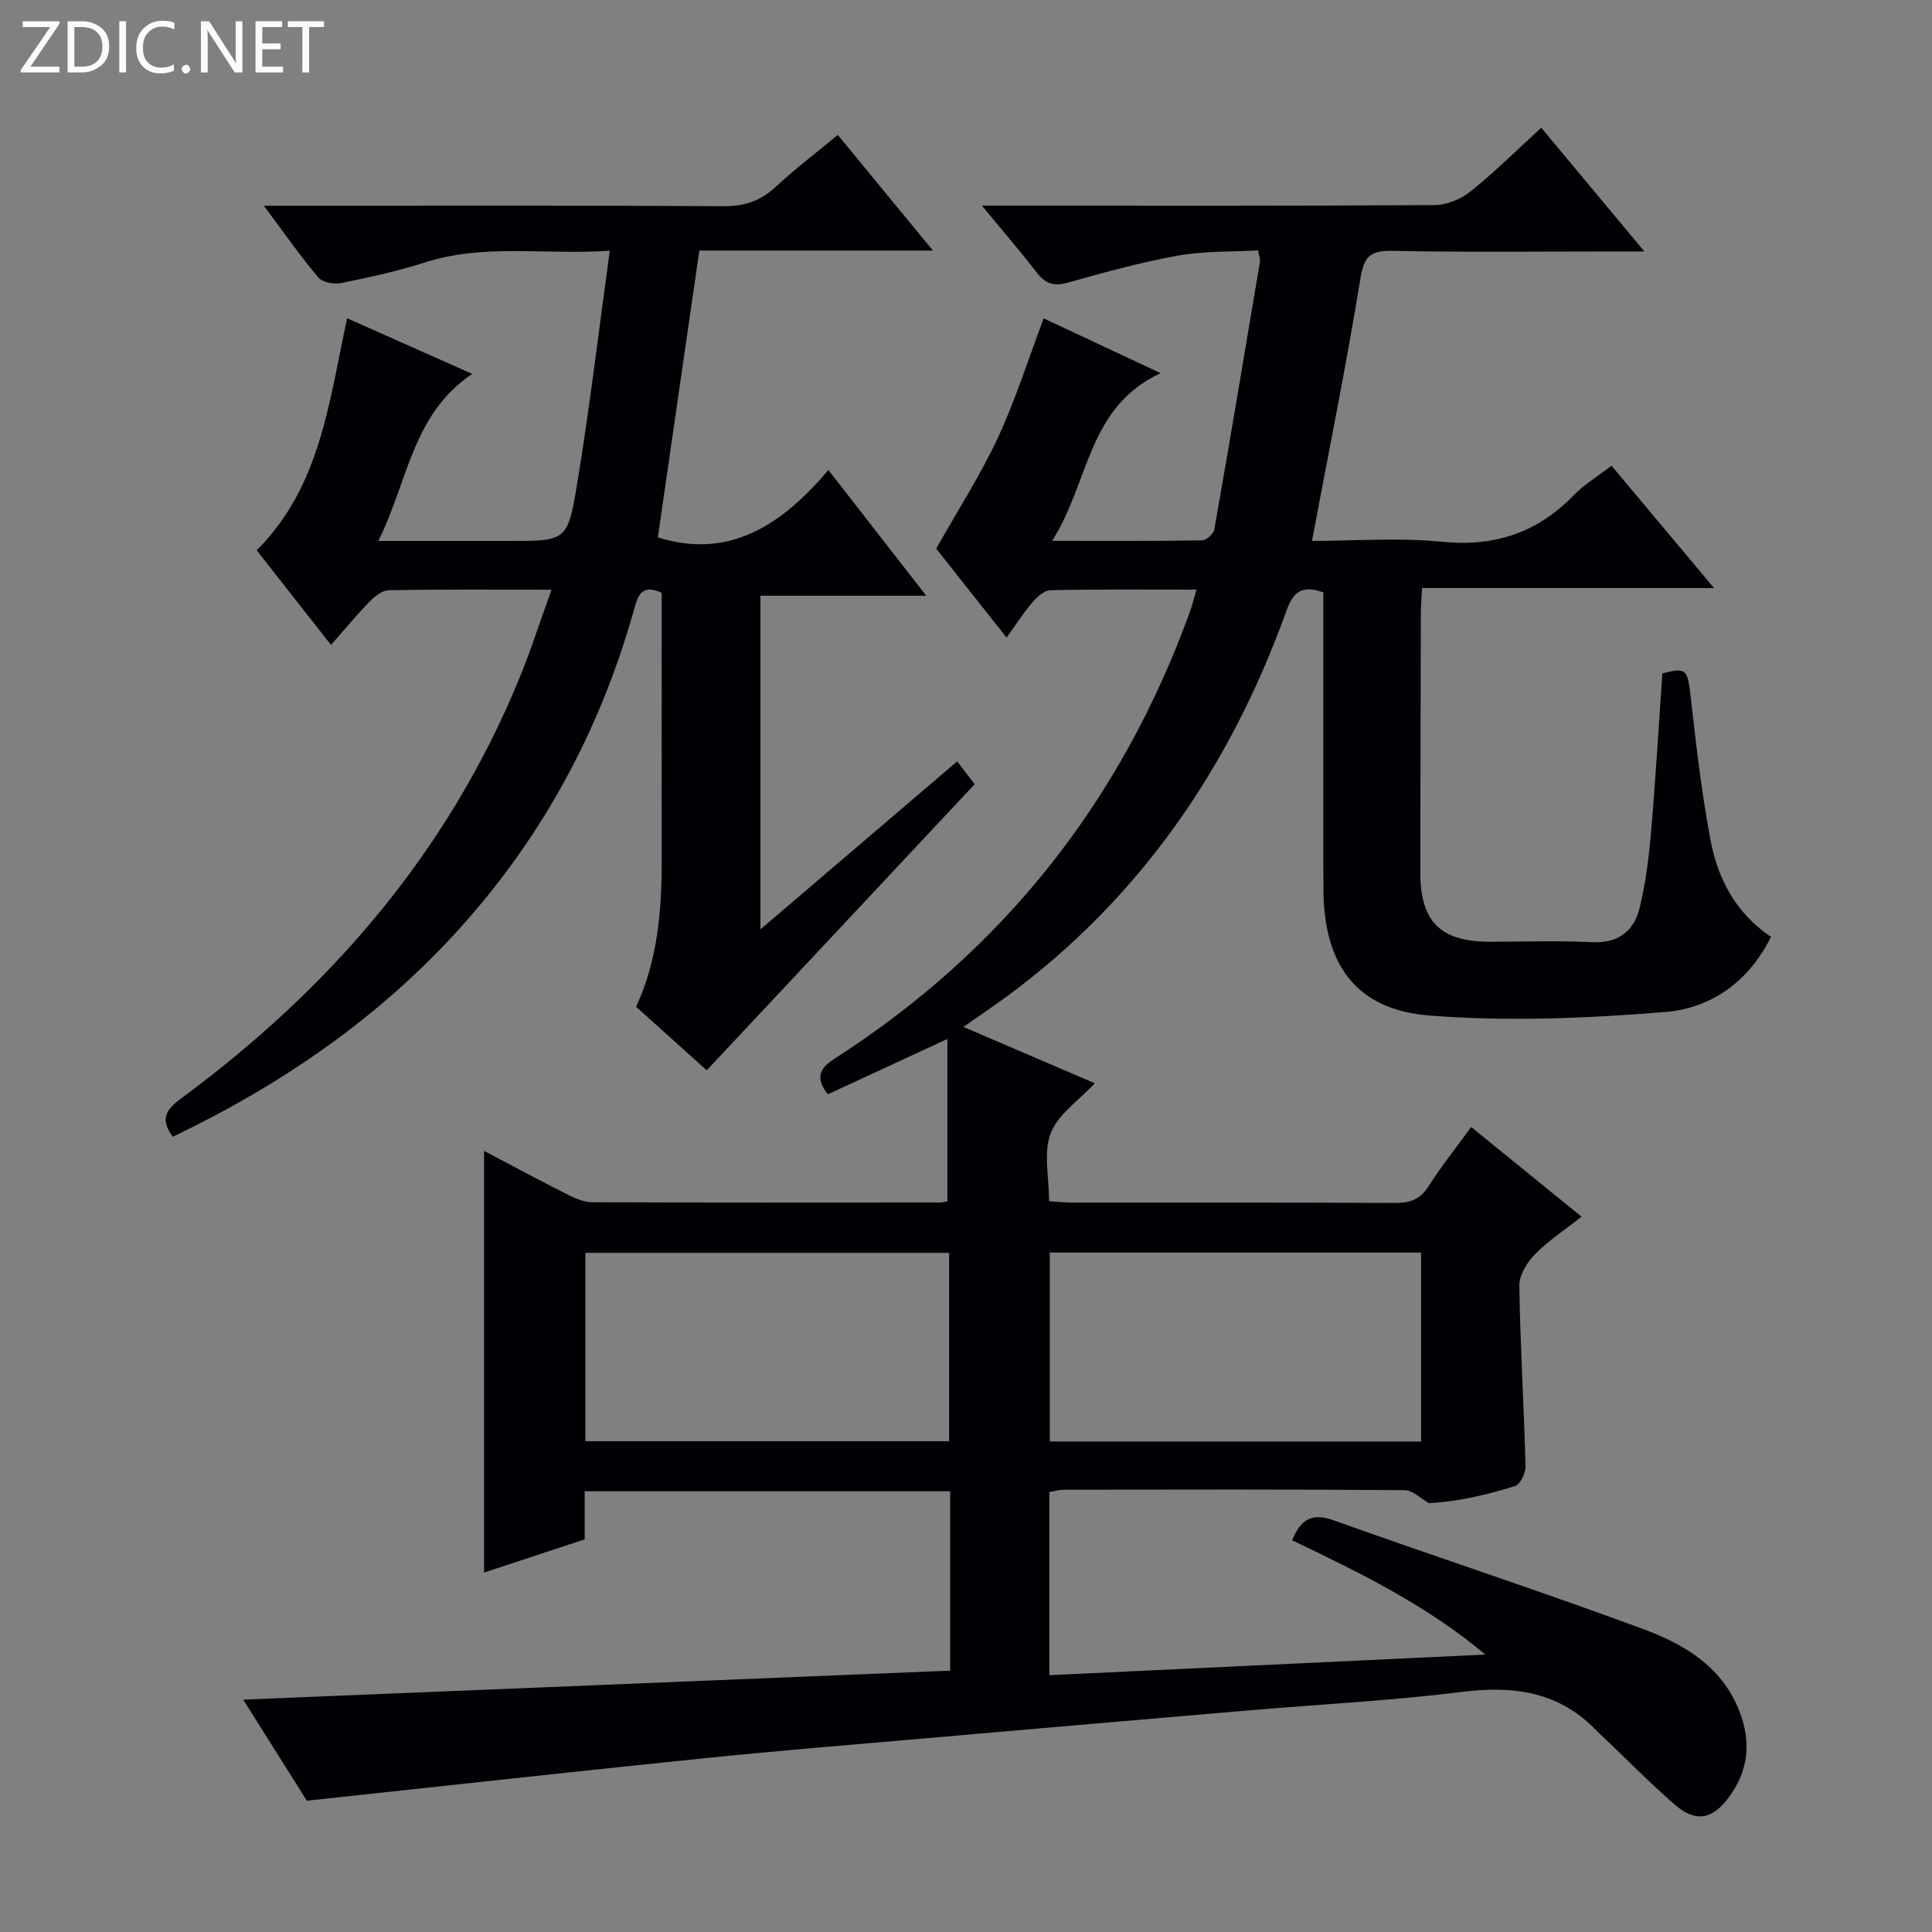 <svg enable-background="new 0 0 400 400" viewBox="0 0 400 400" xmlns="http://www.w3.org/2000/svg"><rect x="0" y="0" width="400" height="400" fill="#808080" stroke="none"/><g fill="#fcfbfa"><path d="m12.4 4.8-6.1 9h6v1.2h-8v-.5l6.1-8.9h-5.7v-1.2h7.6v.4z"/><path d="m14 15v-10.6h3c1.6 0 2.9.5 4 1.4s1.6 2.2 1.6 3.8-.5 3-1.6 3.9-2.4 1.5-4 1.5zm1.4-9.4v8.2h1.6c1.3 0 2.4-.4 3.1-1.1s1.1-1.8 1.1-3.1-.4-2.3-1.2-3-1.8-1-3.1-1z"/><path d="m26.1 4.4v10.6h-1.4v-10.6z"/><path d="m36.1 14.6c-.8.4-1.8.6-2.9.6-1.5 0-2.7-.5-3.6-1.4s-1.4-2.2-1.4-3.8c0-1.7.5-3.1 1.5-4.1s2.3-1.6 3.9-1.6c1 0 1.8.1 2.5.4v1.4c-.8-.4-1.6-.6-2.5-.6-1.2 0-2.1.4-2.9 1.2s-1.1 1.8-1.1 3.2c0 1.3.3 2.3 1 3s1.6 1.1 2.7 1.1c1 0 2-.2 2.7-.7v1.3z"/><path d="m37.6 14.3c0-.2.1-.5.3-.6s.4-.3.6-.3c.3 0 .5.1.6.3s.3.4.3.6-.1.4-.3.6-.4.3-.6.3c-.3 0-.5-.1-.6-.3s-.3-.4-.3-.6z"/><path d="m50.2 15h-1.6l-5.3-8.2c-.2-.2-.3-.5-.4-.7 0 .2.1.7.1 1.5v7.4h-1.4v-10.6h1.7l5.2 8.1c.2.4.4.6.4.7 0-.3-.1-.8-.1-1.5v-7.3h1.4z"/><path d="m58.6 15h-5.7v-10.6h5.5v1.2h-4.1v3.4h3.8v1.2h-3.8v3.6h4.3z"/><path d="m67.1 5.6h-3.1v9.4h-1.4v-9.4h-3v-1.2h7.5z"/></g><path d="m196.72 345.89c0-12.9 0-24.85 0-37.14-25.23 0-50.3 0-75.67 0v9.96c-7.03 2.32-13.87 4.57-20.83 6.87 0-29.3 0-57.98 0-87.3 5.88 3.09 11.54 6.14 17.27 9.03 1.58.8 3.39 1.59 5.1 1.6 24 .1 48 .06 71.99.05.63 0 1.25-.18 1.57-.23 0-11.01 0-21.74 0-33.63-8.93 4.13-16.8 7.78-24.76 11.47-2.67-3.5-1.71-5.4 1.48-7.44 34.97-22.46 59.33-53.41 73.48-92.44.5-1.37.84-2.8 1.37-4.61-10.34 0-20.32-.1-30.29.12-1.29.03-2.79 1.47-3.77 2.61-1.83 2.14-3.34 4.54-5.25 7.2-5.26-6.65-10.31-13.03-14.58-18.42 4.48-7.95 9.15-15.19 12.75-22.92 3.64-7.8 6.23-16.08 9.5-24.75 7.74 3.62 15.43 7.22 24.22 11.34-15.22 7.04-14.7 22.57-22.48 34.72 11.25 0 21.15.06 31.04-.1.89-.01 2.39-1.35 2.55-2.26 3.25-18.45 6.35-36.94 9.45-55.42.08-.46-.14-.96-.38-2.36-5.47.31-11.12.11-16.56 1.08-7.67 1.37-15.23 3.45-22.74 5.57-2.86.81-4.64.35-6.44-1.96-3.43-4.42-7.09-8.67-11.45-13.95h6.76c29 0 58 .07 86.99-.12 2.51-.02 5.45-1.24 7.44-2.84 4.92-3.94 9.42-8.42 14.62-13.17 6.91 8.29 13.75 16.5 21.35 25.61-2.65 0-4.38 0-6.11 0-15.33 0-30.67.19-45.99-.12-4.58-.09-5.94 1.05-6.7 5.76-2.92 17.99-6.56 35.85-10.02 54.29 8.76 0 17.92-.72 26.93.18 10.93 1.09 19.76-1.9 27.32-9.68 2.17-2.23 4.94-3.89 7.77-6.07 6.95 8.3 13.77 16.44 21.22 25.33-20.53 0-40.2 0-60.45 0-.1 2.12-.24 3.71-.25 5.3-.05 17.83-.09 35.66-.11 53.49-.01 10.33 4.14 14.44 14.51 14.44 7 0 14.01-.27 20.99.09 5.49.28 8.75-2.3 9.92-7.13 1.25-5.13 1.9-10.45 2.36-15.73.94-10.92 1.57-21.87 2.33-32.79 5.02-1.3 5.23-.83 5.88 4.94 1.11 9.88 2.25 19.79 4.09 29.55 1.5 7.97 5.14 15.07 12.52 20.06-4.57 9.28-12.42 14.78-21.85 15.55-16.2 1.32-32.64 2-48.8.74-15.28-1.19-21.97-10.59-22.01-26.23-.05-19.16-.01-38.33-.01-57.49 0-1.31 0-2.62 0-3.89-4.19-1.5-6.15-.35-7.6 3.68-11.58 32.24-30.14 59.51-57.98 80.01-1.34.99-2.71 1.93-4.08 2.89-1.35.95-2.71 1.88-4.87 3.38 9.32 4 18.03 7.74 27.2 11.67-3.29 3.55-7.61 6.41-9.12 10.35-1.55 4.04-.34 9.13-.34 14.07 1.7.11 3.14.27 4.59.28 22.33.02 44.66-.05 66.99.08 3.14.02 5.25-.71 6.99-3.46 2.58-4.05 5.6-7.83 8.82-12.27 7.58 6.16 14.97 12.16 22.85 18.57-3.54 2.8-6.89 4.98-9.62 7.77-1.64 1.67-3.29 4.31-3.26 6.49.19 12.46.95 24.92 1.29 37.38.04 1.4-1.07 3.78-2.15 4.12-5.98 1.88-12.12 3.28-17.85 3.54-1.68-.93-3.36-2.66-5.05-2.68-23.5-.18-46.99-.12-70.49-.09-.96 0-1.92.29-3.05.47v37.93c30.12-1.43 60.19-2.85 90.26-4.27-12.13-10.2-26.02-16.98-40-23.66 1.76-4.26 4-5.77 8.55-4.15 21.26 7.6 42.72 14.62 63.9 22.44 8.42 3.11 16.34 7.58 20.05 16.84 2.66 6.62 2.01 12.67-2.24 18.29-3.36 4.44-6.8 4.99-11.02 1.32-5.26-4.58-10.16-9.57-15.22-14.38-.24-.23-.52-.43-.74-.67-7.71-8.26-17.16-9.67-27.99-8.31-14.5 1.81-29.13 2.55-43.7 3.79-22.36 1.91-44.72 3.84-67.08 5.79-15.56 1.36-31.13 2.62-46.66 4.21-27.06 2.77-54.1 5.77-81.84 8.75-4-6.35-8.59-13.65-13.17-20.93 48.81-1.99 97.5-3.99 146.36-6zm20.62-47.44h76.88c0-13.28 0-26.18 0-39.12-25.78 0-51.19 0-76.88 0zm-96.15-.06h75.32c0-13.33 0-26.22 0-39-25.33 0-50.23 0-75.32 0z" fill="#010105"/><path d="m68.53 133.52c-5.48-6.98-10.5-13.39-15.38-19.59 13.27-13.26 14.96-30.81 18.72-48.04 8.58 3.82 16.83 7.49 25.89 11.52-12.45 8.38-13.28 22.27-19.43 34.59h27.03c11.75 0 12.17.07 14.09-11.57 2.61-15.82 4.49-31.76 6.8-48.51-13.57.89-25.99-1.52-38.22 2.4-5.67 1.82-11.54 3.09-17.39 4.28-1.49.3-3.88-.13-4.74-1.16-3.72-4.4-7.02-9.15-11.27-14.84h6.3c29.66 0 59.32-.09 88.98.09 4.33.03 7.61-1.15 10.73-4.04 4.02-3.72 8.4-7.06 12.81-10.72 6.42 7.8 12.72 15.45 19.71 23.95-16.79 0-32.64 0-48.37 0-2.93 20.27-5.77 39.93-8.59 59.38 14.73 4.63 25.68-2.55 35.31-13.95 6.91 8.89 13.19 16.96 20.26 26.03-12.09 0-23.09 0-34.33 0v69.08c13.96-11.92 27.27-23.28 40.73-34.78 1.46 1.9 2.65 3.44 3.63 4.72-18.43 19.68-36.72 39.2-55.48 59.24-4.31-3.88-9.42-8.48-14.62-13.16 4.52-9.81 5.31-20.03 5.3-30.39-.02-18.48 0-36.95 0-55.32-4.42-2.03-5.02.98-5.8 3.72-6.93 24.57-18.7 46.5-35.8 65.52-16.82 18.71-37.11 32.6-59.64 43.39-2.54-3.52-1.58-5.5 1.62-7.85 31.02-22.85 55.42-51.12 70.16-87.1 2.38-5.8 4.29-11.79 6.65-18.32-11.78 0-22.75-.09-33.71.11-1.36.02-2.93 1.31-4 2.4-2.64 2.71-5.07 5.65-7.95 8.92z" fill="#010105"/></svg>